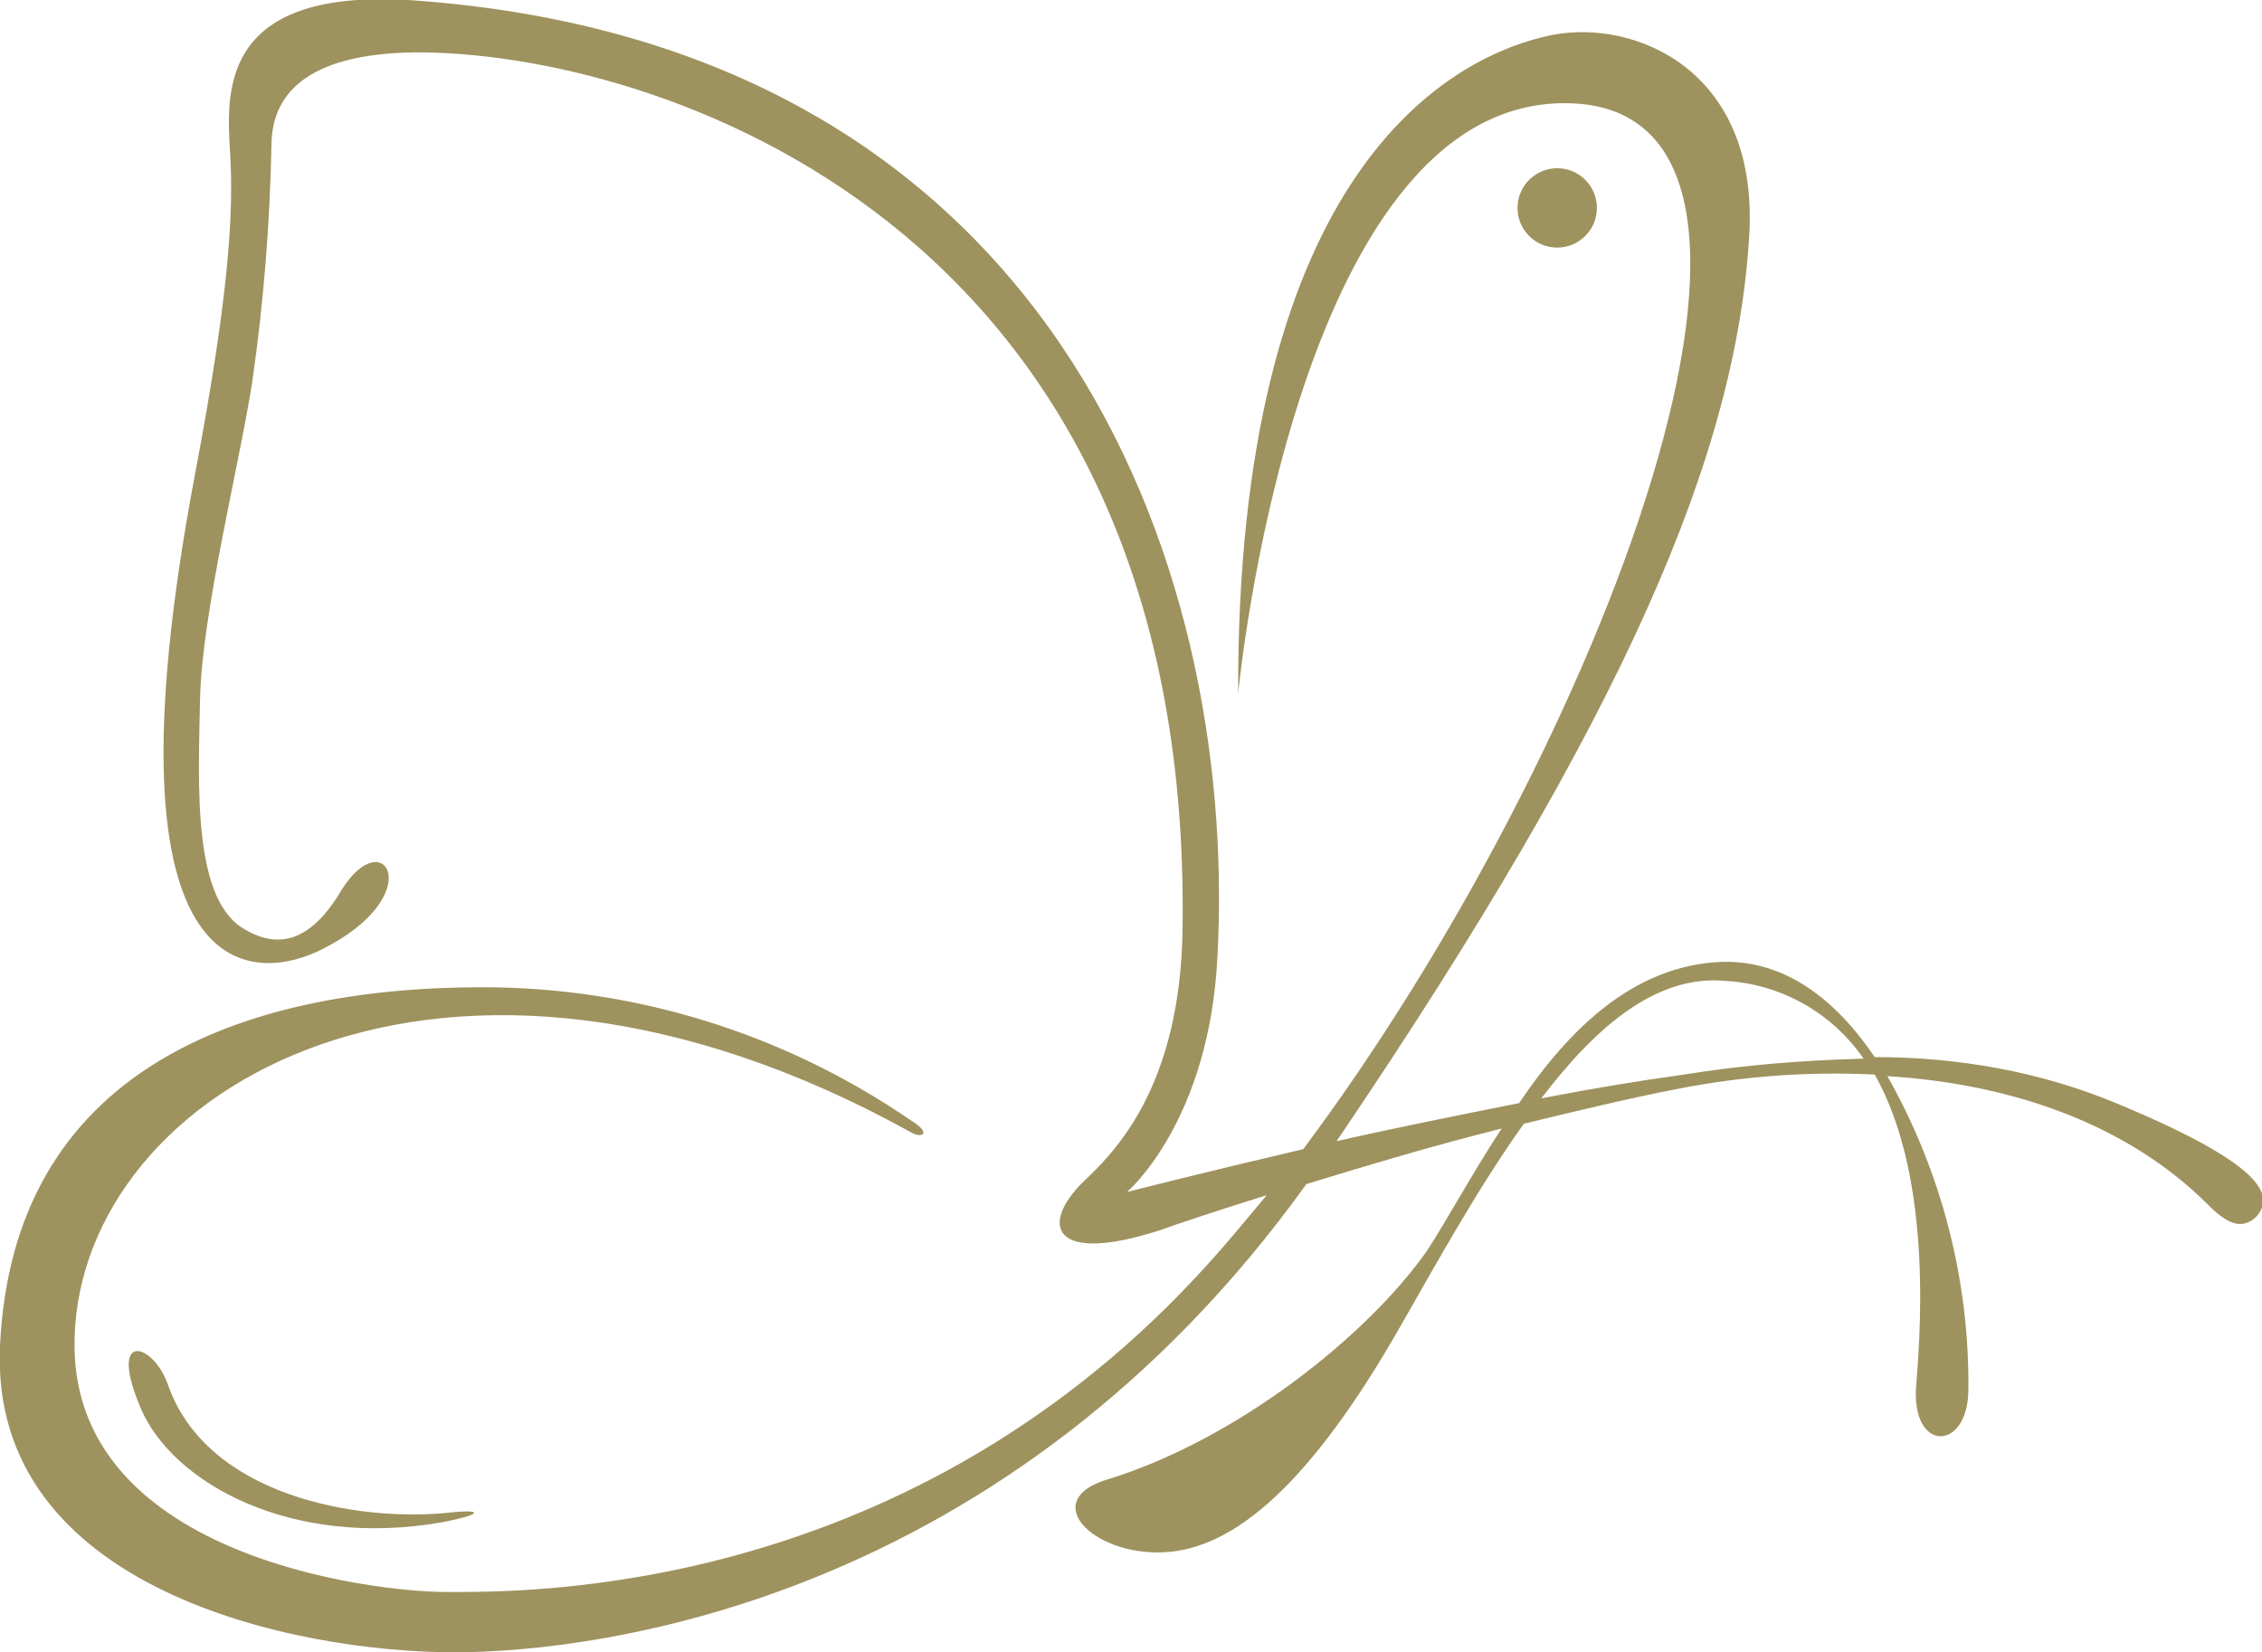 <?xml version="1.0" encoding="utf-8"?>
<!-- Generator: Adobe Illustrator 26.5.0, SVG Export Plug-In . SVG Version: 6.00 Build 0)  -->
<svg version="1.1" id="Layer_1" xmlns="http://www.w3.org/2000/svg" xmlns:xlink="http://www.w3.org/1999/xlink" x="0px" y="0px"
	 width="142.5px" height="104.1px" viewBox="0 0 142.5 104.1" style="enable-background:new 0 0 142.5 104.1;" xml:space="preserve"
	>
<style type="text/css">
	.st0{fill:#9E925E;}
</style>
<circle id="Ellipse_1" class="st0" cx="98.1" cy="13.1" r="2.5"/>
<path id="Path_40" class="st0" d="M28.3,95.3c-5.7,0.6-15.2-1-17.7-8c-0.9-2.7-3.9-3.6-1.7,1.5c2,4.6,9.4,8.8,19,7.1
	C30.9,95.3,30,95.1,28.3,95.3z"/>
<path id="Path_39" class="st0" d="M133.3,69.5c-4.8-2-10-2.9-15.2-2.9c-2.5-3.7-5.7-6.1-9.6-6c-5.6,0.2-9.7,4.3-12.8,8.9
	c-4,0.8-8,1.6-11.5,2.4c18.3-27,25.2-43.4,26-57.1C110.8,4.4,103,1.2,97.8,2.2C90.4,3.7,77.9,12,78,43.7c0,0,3.5-37.1,20.5-37.2
	c18.1-0.1,2.3,40.9-16.4,65.9C75.7,73.9,71,75.1,71,75.1s5.2-4.4,5.7-14.9c1.3-25-10.6-57.5-51-60.2C13.6-0.7,14.3,6.1,14.5,9.7
	s0,8.5-2.2,20.1c-6.4,33.8,4.3,31.9,8,30c6.8-3.4,3.9-8.1,1.2-3.7c-1.9,3.2-3.9,3.7-6,2.5c-3.4-1.8-3-9.1-2.9-14.5
	s2.5-14.9,3.3-20.1c0.7-4.9,1.1-9.8,1.2-14.8c0-3.1,2-5.8,9-5.9c14.7-0.1,49,10.4,48.4,55.1c-0.1,10.2-4.4,14.3-6.3,16.1
	c-2.7,2.7-1.9,5.2,4.9,3c1.1-0.4,3.5-1.2,6.7-2.2c-1.5,1.8-2.9,3.5-4.4,5.1c-18.9,20.3-42.5,19.9-47.3,19.9c-4.7,0-23.8-2.3-23.4-16
	c0.4-15.7,23.3-29.3,52.8-12.9c0.6,0.3,1.2,0-0.1-0.8c-8-5.5-17.4-8.4-27-8.4C14.9,62.2,0.8,67.6,0,84.8
	c-0.7,15.4,18.7,19.3,28.6,19.3c9.1,0,34.8-3.2,53.7-29.5c3.6-1.1,7.9-2.4,12.3-3.5c-1.9,2.9-3.4,5.7-4.7,7.7
	c-3.8,5.4-12,11.9-20.1,14.4c-4.4,1.3-1,4.8,3.5,4.6s9.3-4.4,14.9-14.2c2.4-4.2,5-8.9,7.8-12.8c3.3-0.8,6.6-1.6,9.7-2.2
	c4.1-0.8,8.2-1.1,12.4-0.9c3.8,6.7,2.8,17.1,2.6,19.8c-0.2,4,3.2,3.9,3.3,0.2c0.1-7-1.7-13.9-5.1-19.9c8,0.5,15.2,3.1,20.2,8.1
	c1.2,1.2,2.1,1.6,3,0.8C143.2,75.5,143.2,73.6,133.3,69.5z M106.1,67.7c-2.9,0.4-5.9,0.9-9,1.5c3.5-4.6,7.3-7.8,11.6-7.4
	c3.5,0.2,6.7,2,8.7,4.9C113.6,66.8,109.8,67.1,106.1,67.7L106.1,67.7z"/>
</svg>
